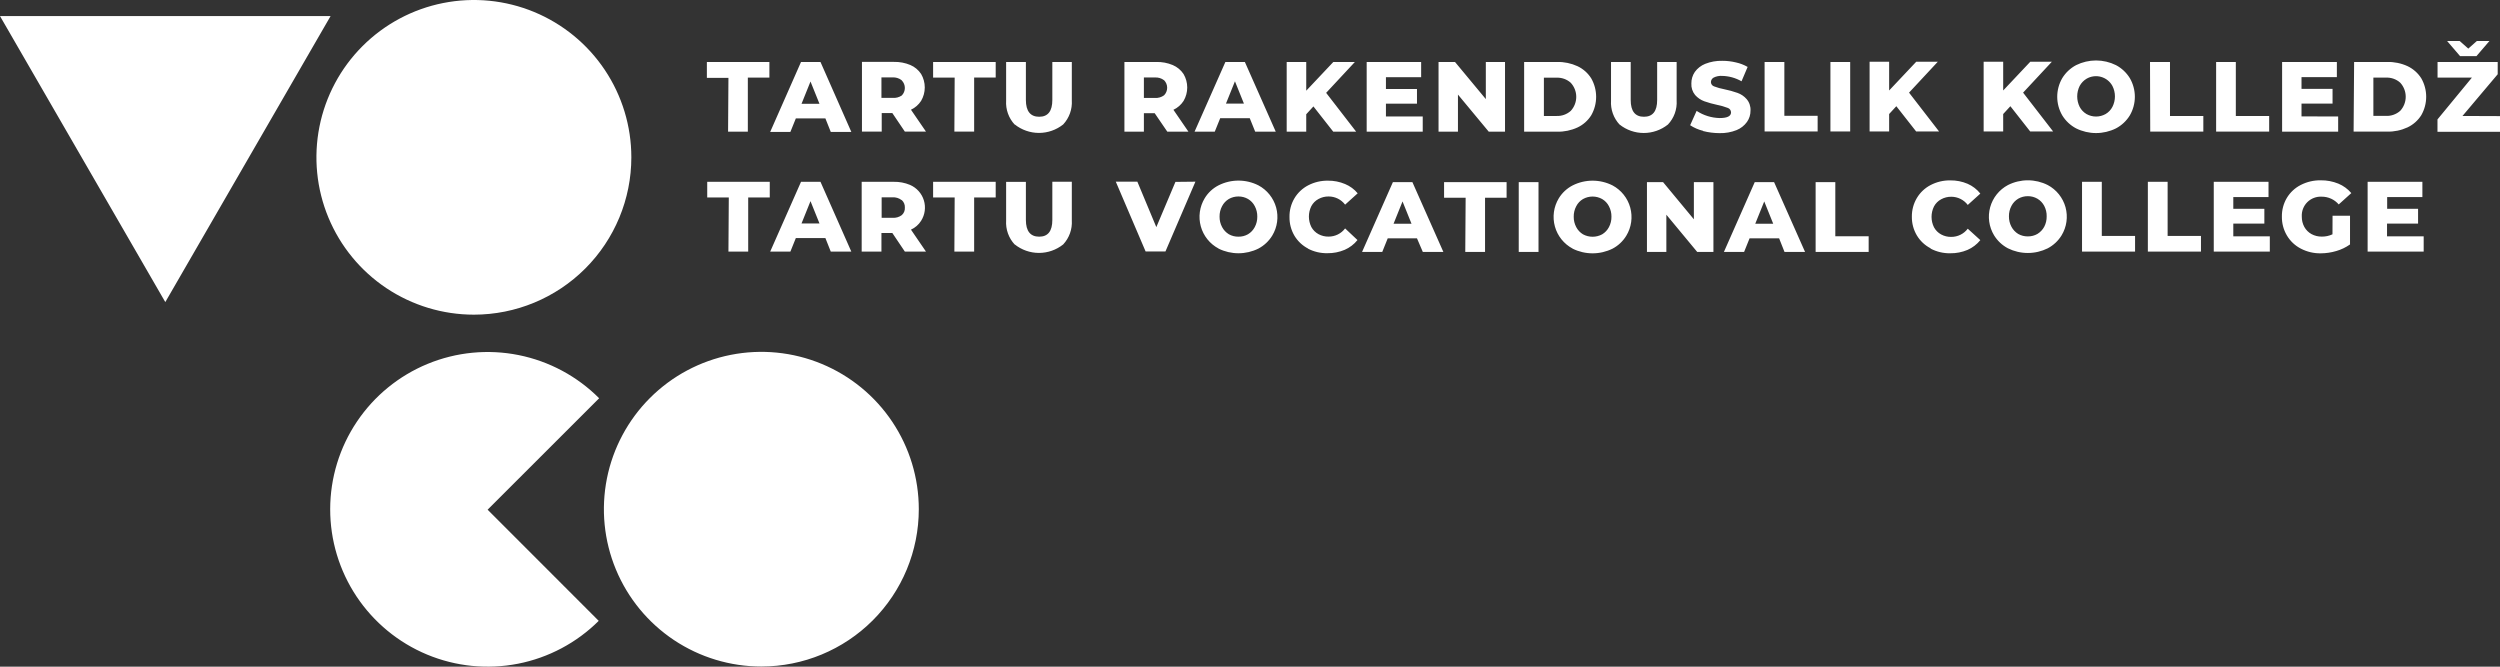 <svg xmlns="http://www.w3.org/2000/svg" width="240" height="64" viewBox="0 0 240 64" fill="none"><rect x="0" y="0" width="240" height="64" fill="#333333" stroke="none"/><path d="M69.93 7.473H67.86V5.949H73.862V7.452H71.792V12.643H69.895L69.93 7.473ZM76.946 9.968L77.808 7.824L78.671 9.968H76.946ZM79.754 12.664H81.727L78.767 5.949H76.898L73.938 12.664H75.877L76.401 11.367H79.237L79.754 12.664ZM86.57 7.721C86.76 7.914 86.866 8.174 86.866 8.445C86.866 8.715 86.76 8.975 86.57 9.168C86.305 9.347 85.985 9.427 85.666 9.396H84.618V7.431H85.666C85.983 7.409 86.297 7.502 86.55 7.693L86.57 7.721ZM86.867 12.636H88.895L87.453 10.533C87.851 10.347 88.188 10.053 88.426 9.685C88.657 9.294 88.778 8.847 88.778 8.393C88.778 7.938 88.657 7.492 88.426 7.1C88.174 6.718 87.814 6.418 87.391 6.239C86.891 6.03 86.353 5.929 85.811 5.942H82.748V12.636H84.645V10.857H85.666L86.867 12.636ZM91.62 12.636H93.518V7.445H95.587V5.949H89.578V7.452H91.648L91.62 12.636ZM97.416 11.947C98.076 12.473 98.896 12.76 99.741 12.76C100.586 12.76 101.405 12.473 102.066 11.947C102.354 11.638 102.576 11.274 102.718 10.877C102.861 10.48 102.92 10.058 102.894 9.637V5.949H101.024V9.603C101.024 10.671 100.603 11.209 99.761 11.209C98.92 11.209 98.485 10.671 98.485 9.603V5.949H96.588V9.658C96.561 10.079 96.621 10.501 96.763 10.898C96.905 11.295 97.127 11.659 97.416 11.967V11.947ZM111.752 7.7C111.942 7.893 112.048 8.153 112.048 8.424C112.048 8.695 111.942 8.954 111.752 9.148C111.497 9.334 111.184 9.425 110.869 9.403H109.813V7.438H110.862C111.179 7.415 111.493 7.508 111.745 7.7H111.752ZM112.063 12.643H114.091L112.649 10.54C113.046 10.354 113.383 10.06 113.622 9.692C113.852 9.301 113.974 8.854 113.974 8.4C113.974 7.945 113.852 7.499 113.622 7.107C113.369 6.725 113.009 6.425 112.587 6.246C112.087 6.037 111.549 5.936 111.007 5.949H107.944V12.643H109.813V10.864H110.848L112.063 12.643ZM117.692 9.947L118.555 7.804L119.417 9.947H117.692ZM120.5 12.643H122.473L119.507 5.949H117.637L114.677 12.643H116.616L117.14 11.347H119.976L120.5 12.643ZM127.993 12.643H130.193L127.31 8.913L130.069 5.949H128L125.399 8.707V5.949H123.522V12.643H125.399V10.968L126.088 10.216L127.993 12.643ZM133.05 11.181V9.954H136.03V8.541H133.05V7.411H136.43V5.949H131.201V12.643H136.582V11.181H133.05ZM142.639 5.949V9.513L139.68 5.949H138.1V12.643H139.963V9.079L142.922 12.643H144.482V5.949H142.639ZM148.214 11.133V7.459H149.414C149.665 7.446 149.916 7.482 150.153 7.566C150.39 7.65 150.608 7.78 150.794 7.948C151.132 8.316 151.32 8.797 151.32 9.296C151.32 9.795 151.132 10.276 150.794 10.644C150.416 10.981 149.921 11.156 149.414 11.133H148.214ZM146.317 12.643H149.49C150.164 12.657 150.831 12.518 151.443 12.236C151.986 11.98 152.443 11.573 152.761 11.064C153.068 10.525 153.229 9.916 153.229 9.296C153.229 8.676 153.068 8.067 152.761 7.528C152.443 7.019 151.986 6.612 151.443 6.356C150.831 6.074 150.164 5.935 149.49 5.949H146.317V12.643ZM155.479 11.954C156.138 12.48 156.957 12.767 157.8 12.767C158.644 12.767 159.463 12.48 160.122 11.954C160.413 11.647 160.637 11.283 160.781 10.886C160.924 10.489 160.984 10.066 160.957 9.644V5.949H159.087V9.603C159.087 10.671 158.666 11.209 157.818 11.209C156.969 11.209 156.548 10.671 156.548 9.603V5.949H154.658V9.658C154.631 10.079 154.691 10.501 154.833 10.898C154.975 11.295 155.197 11.659 155.486 11.967L155.479 11.954ZM163.496 12.581C164.014 12.713 164.547 12.78 165.082 12.781C165.639 12.795 166.193 12.696 166.711 12.491C167.112 12.329 167.458 12.056 167.711 11.705C167.935 11.387 168.054 11.006 168.049 10.616C168.072 10.214 167.939 9.819 167.676 9.513C167.443 9.244 167.143 9.04 166.807 8.92C166.393 8.774 165.969 8.656 165.538 8.569C165.201 8.507 164.871 8.415 164.551 8.293C164.465 8.265 164.389 8.21 164.335 8.138C164.281 8.065 164.25 7.977 164.248 7.886C164.248 7.798 164.272 7.711 164.317 7.635C164.362 7.559 164.426 7.496 164.503 7.452C164.759 7.323 165.045 7.266 165.331 7.287C165.983 7.301 166.621 7.479 167.187 7.804L167.773 6.425C167.421 6.223 167.039 6.076 166.642 5.991C166.215 5.888 165.777 5.837 165.338 5.839C164.779 5.824 164.222 5.923 163.703 6.128C163.302 6.288 162.955 6.558 162.702 6.907C162.482 7.233 162.366 7.618 162.371 8.01C162.347 8.412 162.475 8.808 162.73 9.12C162.968 9.389 163.269 9.596 163.606 9.72C164.019 9.865 164.44 9.982 164.868 10.072C165.21 10.139 165.544 10.236 165.869 10.361C165.959 10.391 166.037 10.448 166.092 10.525C166.148 10.602 166.179 10.694 166.179 10.789C166.179 11.154 165.814 11.333 165.089 11.333C164.301 11.316 163.533 11.077 162.875 10.644L162.254 12.022C162.634 12.271 163.054 12.453 163.496 12.56V12.581ZM169.401 12.622H174.493V11.119H171.298V5.949H169.401V12.622ZM175.721 12.622H177.618V5.949H175.721V12.622ZM183.951 12.622H186.152L183.268 8.893L186.028 5.928H183.958L181.357 8.686V5.928H179.481V12.622H181.357V10.947L182.047 10.196L183.951 12.622ZM194.9 12.622H197.101L194.217 8.893L196.977 5.928H194.907L192.306 8.686V5.928H190.43V12.622H192.306V10.947L192.996 10.196L194.9 12.622ZM202.138 10.947C201.858 11.105 201.542 11.188 201.22 11.188C200.898 11.188 200.582 11.105 200.302 10.947C200.024 10.782 199.797 10.544 199.647 10.258C199.493 9.946 199.412 9.603 199.412 9.255C199.412 8.907 199.493 8.563 199.647 8.252C199.8 7.968 200.026 7.73 200.302 7.562C200.51 7.44 200.74 7.36 200.98 7.328C201.219 7.296 201.462 7.313 201.694 7.378C201.927 7.442 202.144 7.553 202.333 7.703C202.522 7.853 202.678 8.04 202.793 8.252C202.952 8.562 203.034 8.906 203.034 9.255C203.034 9.603 202.952 9.947 202.793 10.258C202.645 10.545 202.417 10.784 202.138 10.947ZM199.309 12.326C199.903 12.62 200.557 12.774 201.22 12.774C201.883 12.774 202.537 12.62 203.131 12.326C203.679 12.037 204.139 11.606 204.463 11.078C204.779 10.535 204.946 9.918 204.946 9.289C204.946 8.661 204.779 8.043 204.463 7.5C204.139 6.972 203.679 6.541 203.131 6.252C202.537 5.958 201.883 5.805 201.22 5.805C200.557 5.805 199.903 5.958 199.309 6.252C198.761 6.541 198.301 6.972 197.977 7.5C197.661 8.043 197.494 8.661 197.494 9.289C197.494 9.918 197.661 10.535 197.977 11.078C198.301 11.606 198.761 12.037 199.309 12.326ZM206.422 12.636H211.52V11.133H208.319V5.949H206.401L206.422 12.636ZM212.748 12.636H217.84V11.133H214.639V5.949H212.748V12.636ZM220.945 11.175V9.947H223.925V8.534H220.945V7.404H224.339V5.949H219.082V12.643H224.463V11.181L220.945 11.175ZM227.844 11.126V7.452H229.044C229.295 7.439 229.546 7.475 229.783 7.559C230.02 7.643 230.238 7.773 230.424 7.941C230.762 8.309 230.949 8.79 230.949 9.289C230.949 9.788 230.762 10.269 230.424 10.637C230.046 10.974 229.55 11.15 229.044 11.126H227.844ZM225.946 12.636H229.168C229.842 12.651 230.51 12.512 231.121 12.229C231.665 11.972 232.124 11.566 232.445 11.057C232.753 10.519 232.914 9.909 232.914 9.289C232.914 8.669 232.753 8.06 232.445 7.521C232.124 7.013 231.665 6.606 231.121 6.349C230.509 6.069 229.841 5.932 229.168 5.949H225.995L225.946 12.636ZM237.778 3.936L236.957 4.667L236.13 3.936H234.922L236.171 5.391H237.737L238.986 3.936H237.778ZM236.399 11.133L239.779 7.128V5.949H234.005V7.452H237.302L233.998 11.464V12.65H240V11.147L236.399 11.133ZM69.93 24.155H71.827V18.957H73.897V17.454H67.894V18.957H69.964L69.93 24.155ZM76.946 21.453L77.808 19.309L78.671 21.453H76.946ZM79.754 24.155H81.727L78.767 17.454H76.898L73.938 24.155H75.877L76.401 22.852H79.237L79.754 24.155ZM86.57 19.206C86.671 19.296 86.75 19.408 86.801 19.534C86.853 19.659 86.875 19.794 86.867 19.929C86.876 20.065 86.855 20.2 86.803 20.326C86.752 20.451 86.672 20.563 86.57 20.653C86.316 20.842 86.003 20.933 85.687 20.908H84.638V18.944H85.666C85.983 18.921 86.297 19.014 86.55 19.206H86.57ZM86.867 24.155H88.895L87.453 22.046C87.854 21.864 88.192 21.569 88.426 21.198C88.61 20.908 88.729 20.582 88.774 20.243C88.82 19.903 88.791 19.557 88.69 19.23C88.589 18.902 88.418 18.6 88.189 18.345C87.96 18.09 87.679 17.887 87.364 17.751C86.864 17.542 86.325 17.441 85.784 17.454H82.721V24.155H84.618V22.37H85.666L86.867 24.155ZM91.62 24.155H93.518V18.957H95.587V17.454H89.578V18.957H91.648L91.62 24.155ZM97.416 23.466C98.076 23.993 98.896 24.28 99.741 24.28C100.586 24.28 101.405 23.993 102.066 23.466C102.354 23.157 102.576 22.794 102.718 22.396C102.861 21.999 102.92 21.577 102.894 21.156V17.448H101.024V21.115C101.024 22.19 100.603 22.721 99.761 22.721C98.92 22.721 98.485 22.19 98.485 21.115V17.461H96.588V21.17C96.561 21.591 96.621 22.013 96.763 22.41C96.905 22.807 97.127 23.171 97.416 23.48V23.466ZM112.842 17.461L111.007 21.804L109.186 17.441H107.116L109.979 24.141H111.883L114.76 17.441L112.842 17.461ZM119.81 22.487C119.531 22.645 119.214 22.726 118.893 22.721C118.569 22.727 118.25 22.646 117.968 22.487C117.694 22.319 117.47 22.081 117.32 21.797C117.156 21.49 117.073 21.146 117.078 20.798C117.072 20.447 117.155 20.101 117.32 19.791C117.468 19.506 117.692 19.267 117.968 19.102C118.25 18.941 118.569 18.858 118.893 18.861C119.215 18.858 119.531 18.942 119.81 19.102C120.088 19.265 120.313 19.504 120.459 19.791C120.623 20.101 120.706 20.447 120.7 20.798C120.705 21.146 120.622 21.49 120.459 21.797C120.31 22.083 120.086 22.321 119.81 22.487ZM116.982 23.866C117.576 24.16 118.23 24.313 118.893 24.313C119.556 24.313 120.21 24.16 120.804 23.866C121.352 23.577 121.812 23.146 122.135 22.618C122.378 22.217 122.536 21.771 122.6 21.307C122.664 20.843 122.633 20.37 122.509 19.919C122.384 19.467 122.168 19.046 121.875 18.68C121.582 18.314 121.218 18.012 120.804 17.792C120.211 17.493 119.557 17.337 118.893 17.337C118.229 17.337 117.574 17.493 116.982 17.792C116.43 18.073 115.969 18.503 115.65 19.033C115.408 19.434 115.249 19.88 115.185 20.344C115.121 20.808 115.152 21.28 115.277 21.732C115.401 22.184 115.617 22.605 115.91 22.971C116.203 23.337 116.568 23.639 116.982 23.859V23.866ZM125.543 23.859C126.125 24.166 126.776 24.32 127.434 24.307C128.002 24.315 128.566 24.204 129.09 23.983C129.57 23.775 129.991 23.453 130.318 23.045L129.131 21.928C128.946 22.173 128.708 22.371 128.434 22.507C128.159 22.643 127.857 22.714 127.551 22.714C127.212 22.722 126.877 22.641 126.578 22.48C126.286 22.323 126.046 22.083 125.888 21.791C125.734 21.48 125.654 21.138 125.654 20.791C125.654 20.444 125.734 20.102 125.888 19.791C126.044 19.497 126.284 19.257 126.578 19.102C126.876 18.939 127.211 18.855 127.551 18.861C127.857 18.861 128.159 18.932 128.434 19.068C128.708 19.204 128.946 19.402 129.131 19.647L130.338 18.558C130.014 18.168 129.599 17.863 129.131 17.668C128.608 17.447 128.044 17.336 127.475 17.344C126.818 17.335 126.168 17.489 125.585 17.792C125.039 18.076 124.582 18.505 124.267 19.033C123.944 19.577 123.779 20.2 123.791 20.832C123.782 21.464 123.946 22.087 124.267 22.632C124.583 23.157 125.039 23.585 125.585 23.866L125.543 23.859ZM133.781 21.48L134.643 19.337L135.506 21.48H133.781ZM136.589 24.183H138.562L135.589 17.482H133.719L130.759 24.183H132.698L133.222 22.88H136.03L136.589 24.183ZM140.666 24.183H142.564V18.985H144.633V17.482H138.631V18.985H140.701L140.666 24.183ZM145.799 24.183H147.697V17.482H145.799V24.183ZM153.809 22.494C153.527 22.648 153.21 22.728 152.888 22.728C152.566 22.728 152.25 22.648 151.967 22.494C151.692 22.328 151.467 22.09 151.319 21.804C151.155 21.497 151.072 21.153 151.077 20.805C151.071 20.454 151.154 20.108 151.319 19.798C151.464 19.511 151.689 19.272 151.967 19.109C152.248 18.951 152.565 18.868 152.888 18.868C153.211 18.868 153.528 18.951 153.809 19.109C154.087 19.272 154.312 19.511 154.458 19.798C154.622 20.108 154.705 20.454 154.699 20.805C154.704 21.153 154.621 21.497 154.458 21.804C154.309 22.09 154.085 22.328 153.809 22.494ZM150.974 23.872C151.569 24.167 152.224 24.32 152.888 24.32C153.552 24.32 154.208 24.167 154.803 23.872C155.35 23.585 155.808 23.153 156.127 22.625C156.37 22.224 156.529 21.779 156.593 21.315C156.658 20.851 156.627 20.379 156.503 19.927C156.379 19.476 156.165 19.054 155.872 18.688C155.58 18.322 155.216 18.02 154.803 17.799C154.209 17.5 153.553 17.344 152.888 17.344C152.223 17.344 151.567 17.5 150.974 17.799C150.424 18.082 149.963 18.511 149.642 19.04C149.4 19.441 149.241 19.887 149.177 20.351C149.113 20.815 149.144 21.287 149.269 21.739C149.393 22.191 149.609 22.612 149.902 22.978C150.195 23.343 150.56 23.645 150.974 23.866V23.872ZM162.612 17.482V21.053L159.653 17.482H158.107V24.183H159.97V20.612L162.93 24.183H164.489V17.482H162.612ZM168.504 21.48L169.367 19.337L170.229 21.48H168.504ZM171.312 24.183H173.285L170.312 17.482H168.456L165.496 24.183H167.435L167.959 22.88H170.795L171.312 24.183ZM174.3 24.183H179.391V22.68H176.19V17.482H174.3V24.183ZM185.338 23.866C185.92 24.172 186.571 24.327 187.229 24.314C187.797 24.322 188.361 24.211 188.884 23.99C189.363 23.78 189.784 23.459 190.112 23.052L188.905 21.956C188.72 22.2 188.482 22.398 188.208 22.535C187.933 22.671 187.631 22.742 187.325 22.742C186.986 22.75 186.651 22.669 186.352 22.508C186.06 22.351 185.82 22.111 185.662 21.818C185.508 21.508 185.428 21.165 185.428 20.819C185.428 20.472 185.508 20.13 185.662 19.819C185.818 19.525 186.058 19.285 186.352 19.13C186.65 18.966 186.985 18.883 187.325 18.888C187.631 18.888 187.933 18.959 188.208 19.096C188.482 19.232 188.72 19.43 188.905 19.674L190.112 18.585C189.787 18.174 189.365 17.85 188.884 17.641C188.361 17.419 187.797 17.309 187.229 17.317C186.571 17.307 185.921 17.461 185.338 17.765C184.792 18.048 184.336 18.478 184.02 19.006C183.697 19.55 183.53 20.172 183.538 20.805C183.53 21.438 183.697 22.06 184.02 22.604C184.336 23.13 184.793 23.557 185.338 23.838V23.866ZM195.59 22.459C195.311 22.618 194.994 22.699 194.673 22.694C194.349 22.699 194.03 22.618 193.748 22.459C193.474 22.291 193.25 22.053 193.1 21.77C192.936 21.462 192.853 21.119 192.858 20.77C192.852 20.42 192.935 20.073 193.1 19.764C193.248 19.478 193.472 19.24 193.748 19.075C194.03 18.914 194.349 18.83 194.673 18.833C194.995 18.831 195.311 18.914 195.59 19.075C195.868 19.239 196.095 19.478 196.246 19.764C196.408 20.074 196.489 20.42 196.48 20.77C196.487 21.118 196.407 21.462 196.246 21.77C196.093 22.054 195.866 22.292 195.59 22.459ZM192.762 23.838C193.356 24.133 194.01 24.286 194.673 24.286C195.336 24.286 195.99 24.133 196.584 23.838C197.132 23.549 197.592 23.118 197.915 22.59C198.158 22.189 198.316 21.743 198.38 21.279C198.444 20.815 198.413 20.343 198.289 19.891C198.164 19.44 197.948 19.018 197.655 18.653C197.362 18.287 196.998 17.985 196.584 17.765C195.991 17.465 195.337 17.309 194.673 17.309C194.009 17.309 193.354 17.465 192.762 17.765C192.348 17.985 191.983 18.287 191.69 18.653C191.397 19.018 191.182 19.44 191.057 19.891C190.932 20.343 190.901 20.815 190.965 21.279C191.029 21.743 191.188 22.189 191.43 22.59C191.754 23.118 192.214 23.549 192.762 23.838ZM199.875 24.155H204.966V22.652H201.772V17.454H199.875V24.155ZM206.194 24.155H211.293V22.652H208.092V17.454H206.194V24.155ZM214.397 22.687V21.467H217.378V20.047H214.397V18.916H217.778V17.454H212.521V24.155H217.902V22.687H214.397ZM223.918 22.494C223.597 22.644 223.245 22.719 222.89 22.714C222.546 22.719 222.207 22.636 221.904 22.473C221.613 22.313 221.374 22.074 221.214 21.784C221.051 21.481 220.968 21.142 220.972 20.798C220.957 20.542 220.996 20.286 221.087 20.047C221.179 19.808 221.319 19.59 221.5 19.409C221.682 19.228 221.899 19.088 222.139 18.997C222.378 18.906 222.634 18.866 222.89 18.881C223.199 18.88 223.505 18.946 223.786 19.075C224.067 19.203 224.317 19.391 224.518 19.626L225.726 18.537C225.388 18.138 224.96 17.826 224.477 17.627C223.943 17.41 223.37 17.302 222.794 17.31C222.125 17.299 221.464 17.453 220.869 17.758C220.317 18.039 219.856 18.469 219.537 18.999C219.214 19.543 219.05 20.166 219.061 20.798C219.052 21.43 219.216 22.052 219.537 22.597C219.857 23.142 220.326 23.585 220.889 23.872C221.475 24.176 222.127 24.33 222.787 24.32C223.291 24.318 223.793 24.244 224.277 24.1C224.751 23.965 225.199 23.75 225.602 23.466V20.708H223.925L223.918 22.494ZM229.155 22.687V21.467H232.135V20.047H229.168V18.916H232.549V17.454H227.292V24.155H232.673V22.687H229.155ZM60.609 15.104C60.609 12.116 59.722 9.196 58.061 6.712C56.4 4.228 54.038 2.292 51.276 1.149C48.513 0.006 45.474 -0.293 42.541 0.291C39.609 0.874 36.916 2.313 34.802 4.426C32.688 6.539 31.249 9.231 30.666 12.161C30.084 15.092 30.384 18.129 31.529 20.889C32.675 23.648 34.613 26.007 37.1 27.666C39.587 29.324 42.51 30.209 45.5 30.208C49.508 30.206 53.351 28.614 56.184 25.781C59.017 22.949 60.609 19.108 60.609 15.104ZM88.205 48.882C88.205 45.895 87.319 42.974 85.657 40.49C83.996 38.006 81.635 36.071 78.872 34.928C76.11 33.785 73.07 33.486 70.138 34.069C67.205 34.653 64.512 36.092 62.398 38.205C60.285 40.318 58.846 43.01 58.263 45.94C57.681 48.87 57.981 51.907 59.126 54.667C60.271 57.427 62.21 59.785 64.696 61.444C67.183 63.103 70.106 63.987 73.096 63.986C77.104 63.984 80.947 62.392 83.78 59.56C86.614 56.728 88.205 52.887 88.205 48.882ZM46.811 48.931L57.518 38.232C55.408 36.117 52.717 34.675 49.786 34.087C46.855 33.5 43.816 33.794 41.053 34.932C38.289 36.071 35.926 38.002 34.261 40.482C32.595 42.962 31.704 45.88 31.698 48.867C31.692 51.854 32.573 54.775 34.228 57.262C35.884 59.748 38.24 61.689 40.999 62.838C43.758 63.987 46.796 64.292 49.729 63.717C52.662 63.141 55.358 61.709 57.477 59.602L46.811 48.931ZM0 1.544L15.868 29.001L31.736 1.544H0Z" fill="white"></path></svg>
